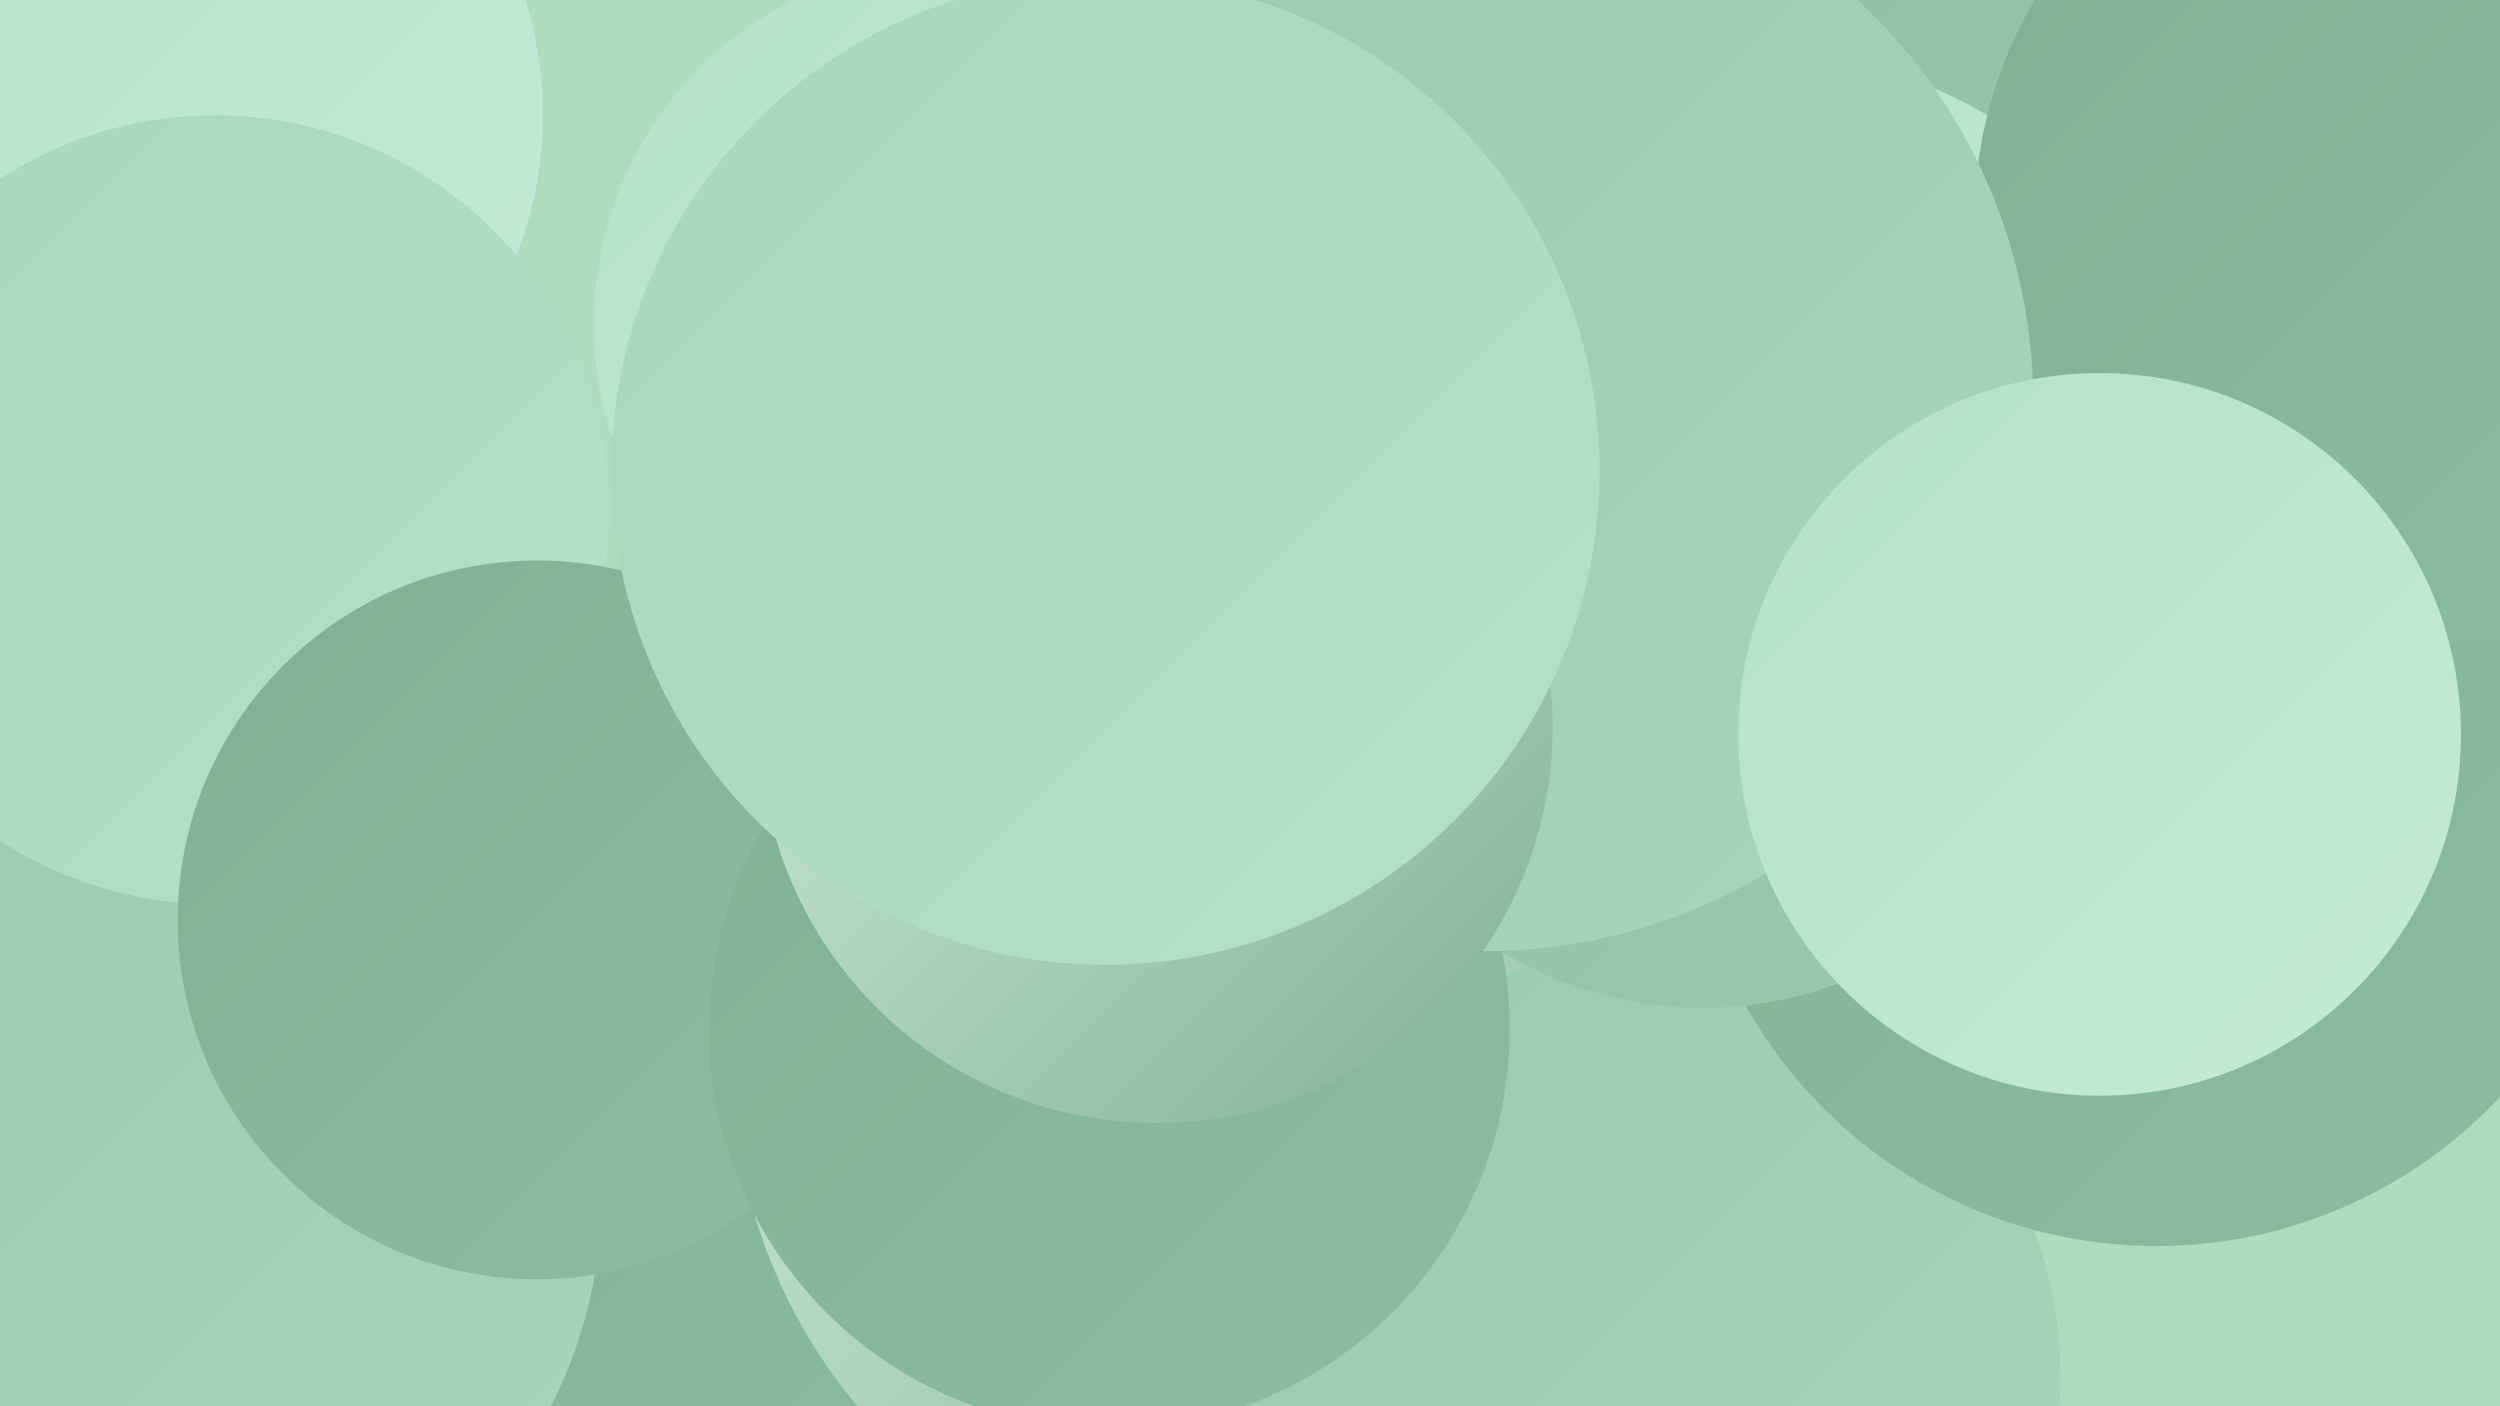 <?xml version="1.0" encoding="UTF-8"?><svg width="1280" height="720" xmlns="http://www.w3.org/2000/svg"><defs><linearGradient id="grad0" x1="0%" y1="0%" x2="100%" y2="100%"><stop offset="0%" style="stop-color:#81af93;stop-opacity:1" /><stop offset="100%" style="stop-color:#8cbda0;stop-opacity:1" /></linearGradient><linearGradient id="grad1" x1="0%" y1="0%" x2="100%" y2="100%"><stop offset="0%" style="stop-color:#8cbda0;stop-opacity:1" /><stop offset="100%" style="stop-color:#99caad;stop-opacity:1" /></linearGradient><linearGradient id="grad2" x1="0%" y1="0%" x2="100%" y2="100%"><stop offset="0%" style="stop-color:#99caad;stop-opacity:1" /><stop offset="100%" style="stop-color:#a6d6bb;stop-opacity:1" /></linearGradient><linearGradient id="grad3" x1="0%" y1="0%" x2="100%" y2="100%"><stop offset="0%" style="stop-color:#a6d6bb;stop-opacity:1" /><stop offset="100%" style="stop-color:#b5e1c8;stop-opacity:1" /></linearGradient><linearGradient id="grad4" x1="0%" y1="0%" x2="100%" y2="100%"><stop offset="0%" style="stop-color:#b5e1c8;stop-opacity:1" /><stop offset="100%" style="stop-color:#c5ead6;stop-opacity:1" /></linearGradient><linearGradient id="grad5" x1="0%" y1="0%" x2="100%" y2="100%"><stop offset="0%" style="stop-color:#c5ead6;stop-opacity:1" /><stop offset="100%" style="stop-color:#d7f2e3;stop-opacity:1" /></linearGradient><linearGradient id="grad6" x1="0%" y1="0%" x2="100%" y2="100%"><stop offset="0%" style="stop-color:#d7f2e3;stop-opacity:1" /><stop offset="100%" style="stop-color:#81af93;stop-opacity:1" /></linearGradient></defs><rect width="1280" height="720" fill="#aedcbc" /><circle cx="80" cy="59" r="198" fill="url(#grad4)" /><circle cx="341" cy="632" r="209" fill="url(#grad0)" /><circle cx="904" cy="142" r="237" fill="url(#grad1)" /><circle cx="701" cy="243" r="251" fill="url(#grad6)" /><circle cx="70" cy="612" r="238" fill="url(#grad2)" /><circle cx="613" cy="237" r="183" fill="url(#grad0)" /><circle cx="649" cy="544" r="274" fill="url(#grad6)" /><circle cx="110" cy="261" r="202" fill="url(#grad3)" /><circle cx="838" cy="705" r="217" fill="url(#grad2)" /><circle cx="893" cy="270" r="245" fill="url(#grad4)" /><circle cx="275" cy="471" r="184" fill="url(#grad0)" /><circle cx="1104" cy="397" r="241" fill="url(#grad0)" /><circle cx="490" cy="166" r="186" fill="url(#grad4)" /><circle cx="1230" cy="112" r="219" fill="url(#grad0)" /><circle cx="872" cy="316" r="200" fill="url(#grad1)" /><circle cx="568" cy="527" r="205" fill="url(#grad0)" /><circle cx="760" cy="206" r="281" fill="url(#grad2)" /><circle cx="1075" cy="376" r="185" fill="url(#grad4)" /><circle cx="592" cy="372" r="203" fill="url(#grad6)" /><circle cx="566" cy="241" r="253" fill="url(#grad3)" /></svg>